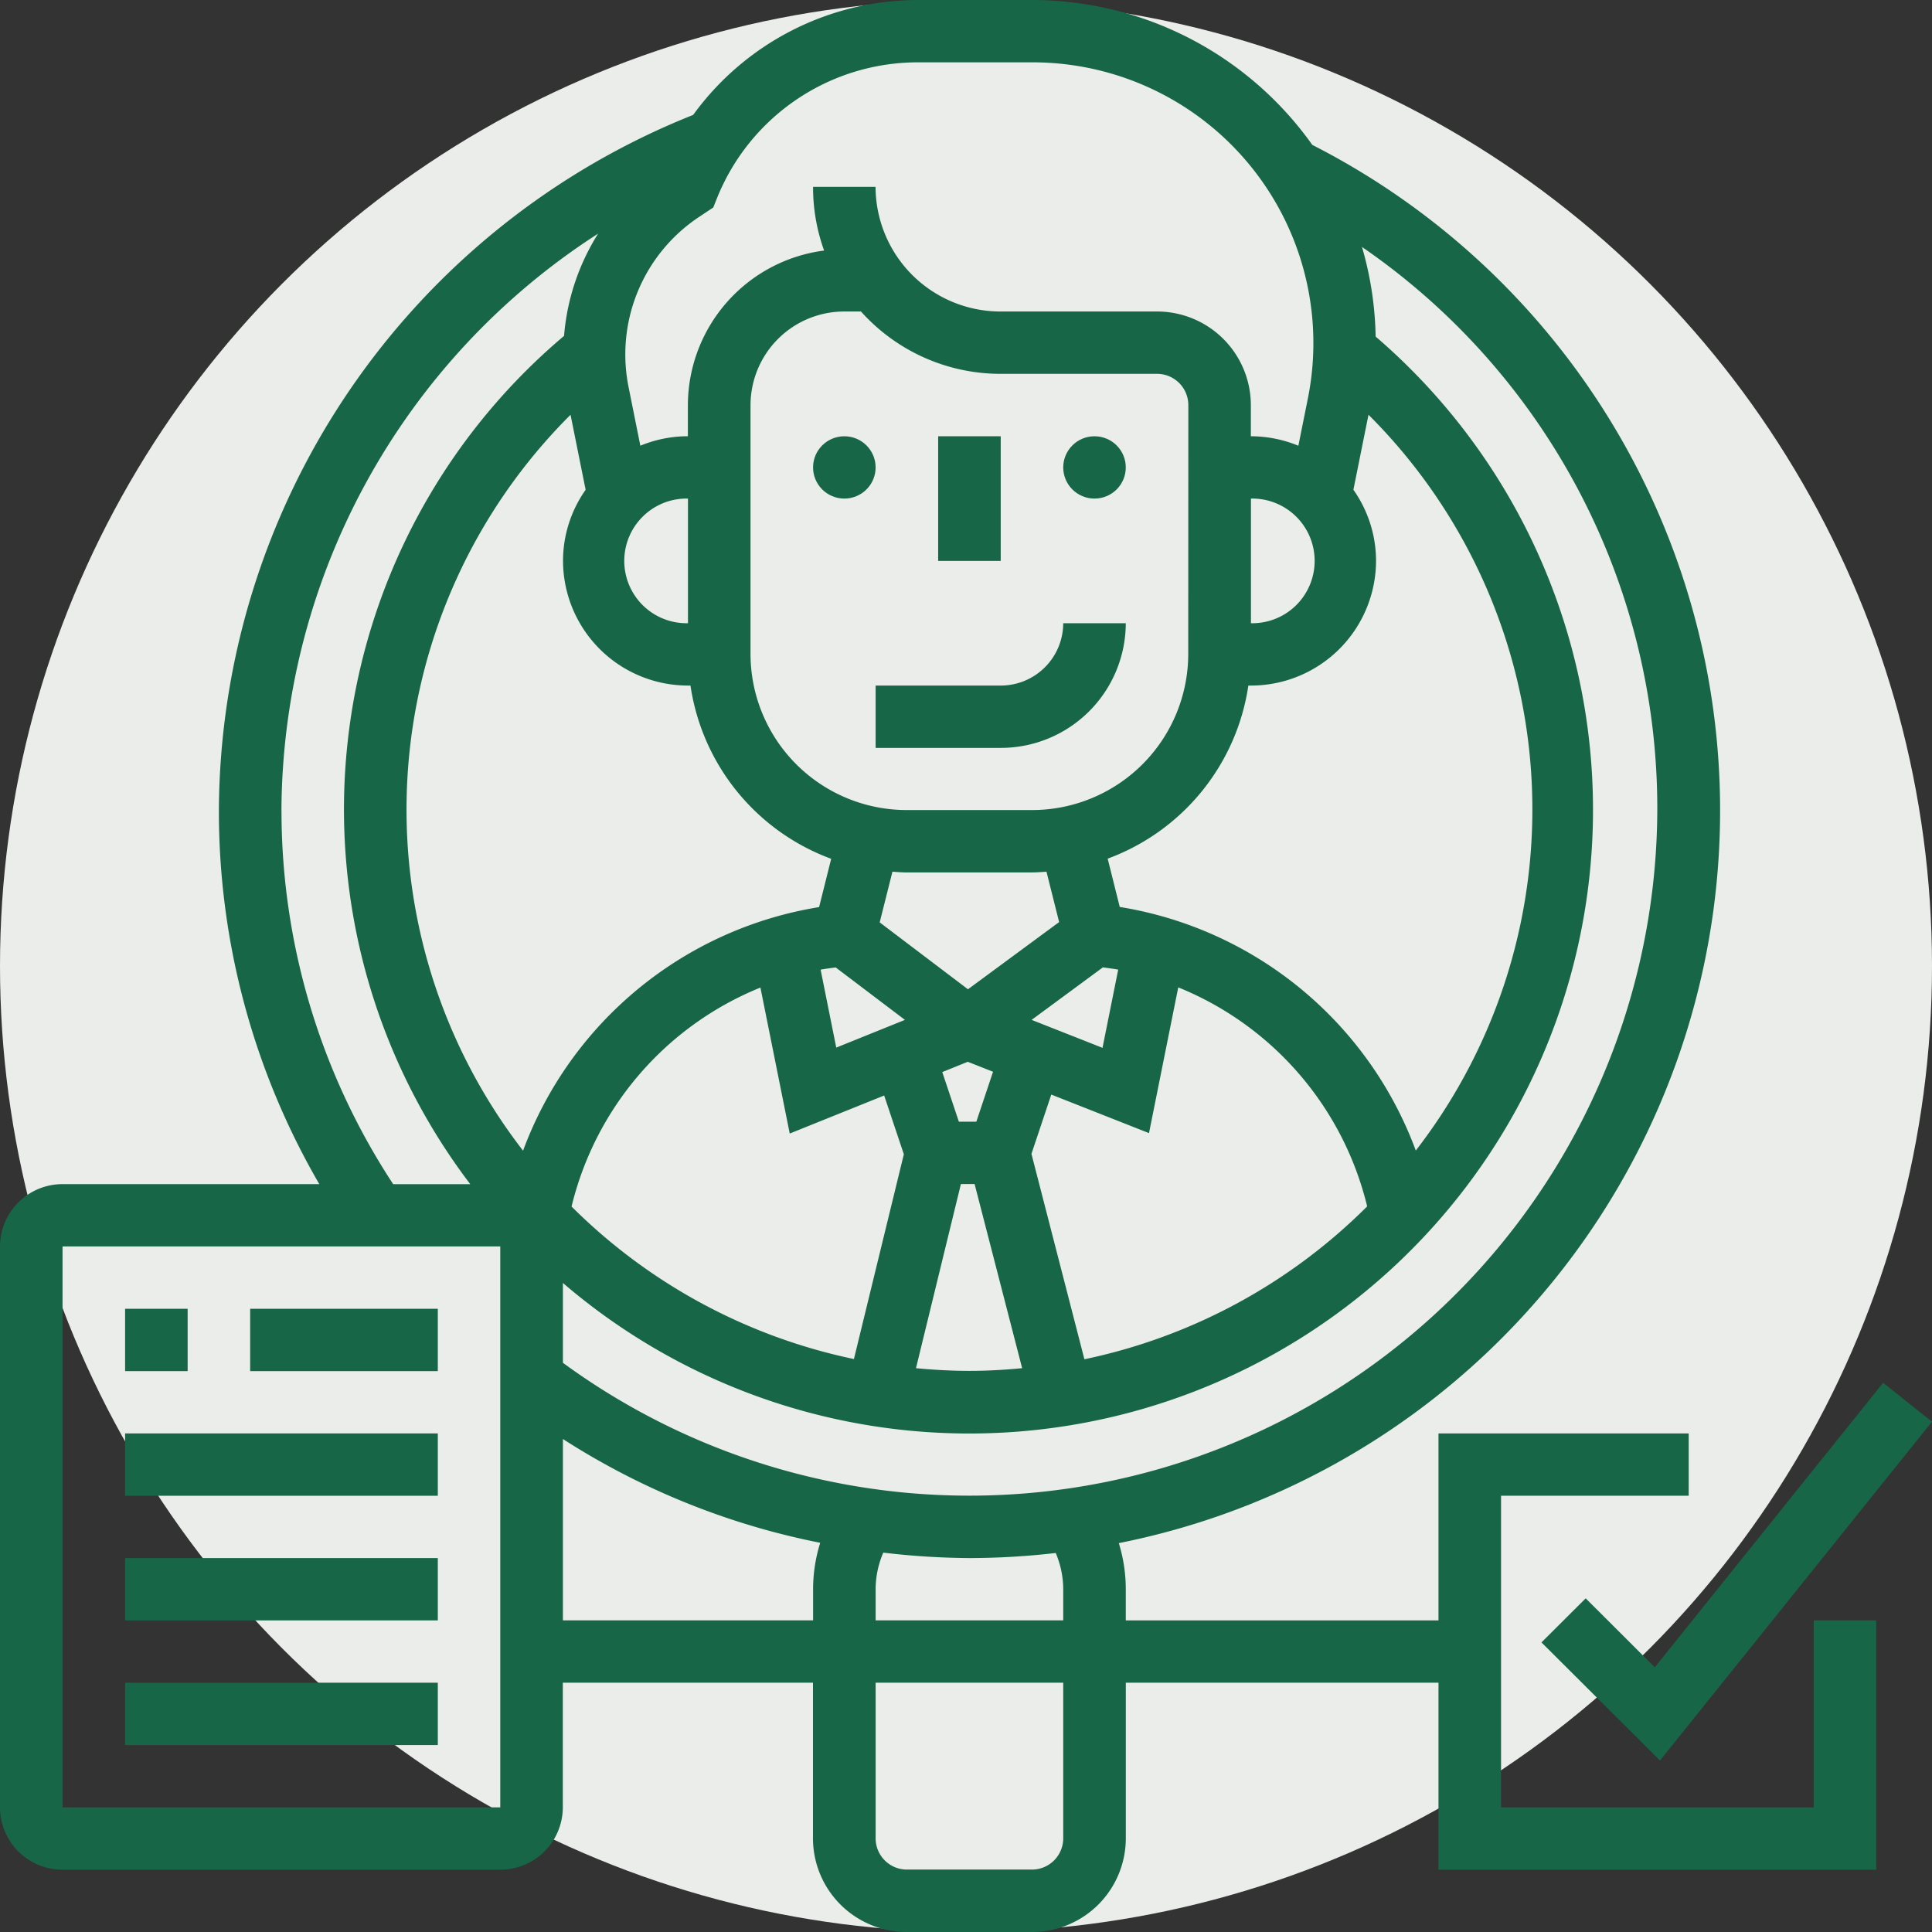 <svg xmlns="http://www.w3.org/2000/svg" width="64" height="64" viewBox="0 0 64 64"><rect x="0" y="0" width="64" height="64" fill="#333333" stroke="none"/><defs><style>.a{fill:#eaede9;}.b{fill:#176647;}</style></defs><g transform="translate(0 0)"><circle class="a" cx="32" cy="32" r="32"/><g transform="translate(-1 -1)"><ellipse class="b" cx="1.036" cy="1.032" rx="1.036" ry="1.032" transform="translate(27.934 15.452)"/><ellipse class="b" cx="1.036" cy="1.032" rx="1.036" ry="1.032" transform="translate(36.221 15.452)"/><path class="b" d="M33.144,23.065H29v2.065h4.144A4.141,4.141,0,0,0,37.287,21H35.215A2.07,2.07,0,0,1,33.144,23.065Z" transform="translate(1.006 0.645)"/><path class="b" d="M31,15h2.072v4.129H31Z" transform="translate(1.078 0.452)"/><path class="b" d="M5,43H7.072v2.065H5Z" transform="translate(0.144 1.355)"/><path class="b" d="M9,43h6.216v2.065H9Z" transform="translate(0.287 1.355)"/><path class="b" d="M5,47H15.359v2.065H5Z" transform="translate(0.144 1.484)"/><path class="b" d="M5,51H15.359v2.065H5Z" transform="translate(0.144 1.613)"/><path class="b" d="M51.758,52.516l-1.465,1.46,3.926,3.912,9.01-11.223-1.618-1.29L54.047,54.8Z" transform="translate(1.77 1.431)"/><path class="b" d="M61.083,60.871H50.724V50.548H56.94V48.484H48.652v6.194H38.293V53.645a5.173,5.173,0,0,0-.231-1.527A24.746,24.746,0,0,0,44.472,5.8a11.4,11.4,0,0,0-9.3-4.8H31.44a9.218,9.218,0,0,0-7.478,3.807A24.92,24.92,0,0,0,8.251,27.839a24.571,24.571,0,0,0,3.327,12.387H3.072A2.07,2.07,0,0,0,1,42.29V60.871a2.07,2.07,0,0,0,2.072,2.065h14.5a2.07,2.07,0,0,0,2.072-2.065V56.742h8.287V61.9A3.106,3.106,0,0,0,31.042,65h4.144a3.106,3.106,0,0,0,3.108-3.1V56.742H48.652v6.194h14.5V54.677H61.083ZM36.221,53.645v1.032H30.006V53.645a3.083,3.083,0,0,1,.254-1.212,25.4,25.4,0,0,0,2.854.18,25.129,25.129,0,0,0,2.858-.168A3.08,3.08,0,0,1,36.221,53.645ZM55.9,27.839A22.79,22.79,0,0,1,19.647,46.144V43.5A20.661,20.661,0,1,0,46.57,12.15a11.29,11.29,0,0,0-.453-2.97A22.561,22.561,0,0,1,55.9,27.839ZM23.79,21.645a2.065,2.065,0,1,1,0-4.129ZM19.9,14.74l.5,2.485a4.087,4.087,0,0,0-.749,2.356A4.141,4.141,0,0,0,23.79,23.71h.083a7.243,7.243,0,0,0,4.661,5.739l-.4,1.6a12.6,12.6,0,0,0-9.807,8.069A18.461,18.461,0,0,1,19.9,14.74Zm22.539,2.776a2.065,2.065,0,1,1,0,4.129Zm-.083,6.194h.083a4.141,4.141,0,0,0,4.144-4.129,4.086,4.086,0,0,0-.75-2.357l.5-2.485A18.46,18.46,0,0,1,47.9,39.113a12.6,12.6,0,0,0-9.807-8.069l-.4-1.6a7.24,7.24,0,0,0,4.661-5.738ZM31.042,29.9h4.144c.162,0,.321-.013.48-.024l.419,1.669-3.02,2.226-2.924-2.216.422-1.679c.16.011.319.025.481.025Zm7,3.22-.52,2.591-2.348-.926,2.361-1.74c.17.025.341.044.508.075Zm-4.7,5.038h-.578l-.55-1.644.844-.341.838.33Zm-2.365-3.373-2.275.918-.518-2.582c.165-.031.333-.051.5-.073Zm-4.787-1.071.971,4.836,3.128-1.26.652,1.946-1.654,6.784a18.649,18.649,0,0,1-9.353-5.052,10.483,10.483,0,0,1,6.257-7.254Zm6.641,6.509h.454l1.575,6.1c-.576.055-1.158.089-1.749.089s-1.185-.034-1.768-.089Zm4.09,5.8-1.753-6.8.657-1.964,3.237,1.277.969-4.828a10.487,10.487,0,0,1,6.258,7.255A18.643,18.643,0,0,1,36.924,46.027Zm3.441-23.35a5.176,5.176,0,0,1-5.18,5.161H31.042a5.176,5.176,0,0,1-5.18-5.161V14.419a3.106,3.106,0,0,1,3.108-3.1h.551a6.209,6.209,0,0,0,4.628,2.065h5.18a1.036,1.036,0,0,1,1.036,1.032ZM31.44,3.065h3.736a9.3,9.3,0,0,1,9.151,11.124l-.317,1.577a4.118,4.118,0,0,0-1.574-.314V14.419a3.106,3.106,0,0,0-3.108-3.1h-5.18a4.141,4.141,0,0,1-4.144-4.129H27.934A6.151,6.151,0,0,0,28.3,9.3a5.176,5.176,0,0,0-4.513,5.119v1.032a4.127,4.127,0,0,0-1.575.314l-.391-1.949a5.468,5.468,0,0,1,2.341-5.633l.466-.31.12-.3A7.169,7.169,0,0,1,31.44,3.065ZM10.323,27.839a22.842,22.842,0,0,1,10.491-19.1,7.484,7.484,0,0,0-1.129,3.388,20.516,20.516,0,0,0-3.107,28.1H14.025a22.521,22.521,0,0,1-3.7-12.387ZM3.072,60.871V42.29h14.5V60.871Zm16.575-6.194V48.669a24.56,24.56,0,0,0,8.524,3.438,5.147,5.147,0,0,0-.236,1.538v1.032ZM36.221,61.9a1.036,1.036,0,0,1-1.036,1.032H31.042A1.036,1.036,0,0,1,30.006,61.9V56.742h6.215Z"/><path class="b" d="M5,55H15.359v2.065H5Z" transform="translate(0.144 1.742)"/></g></g></svg>